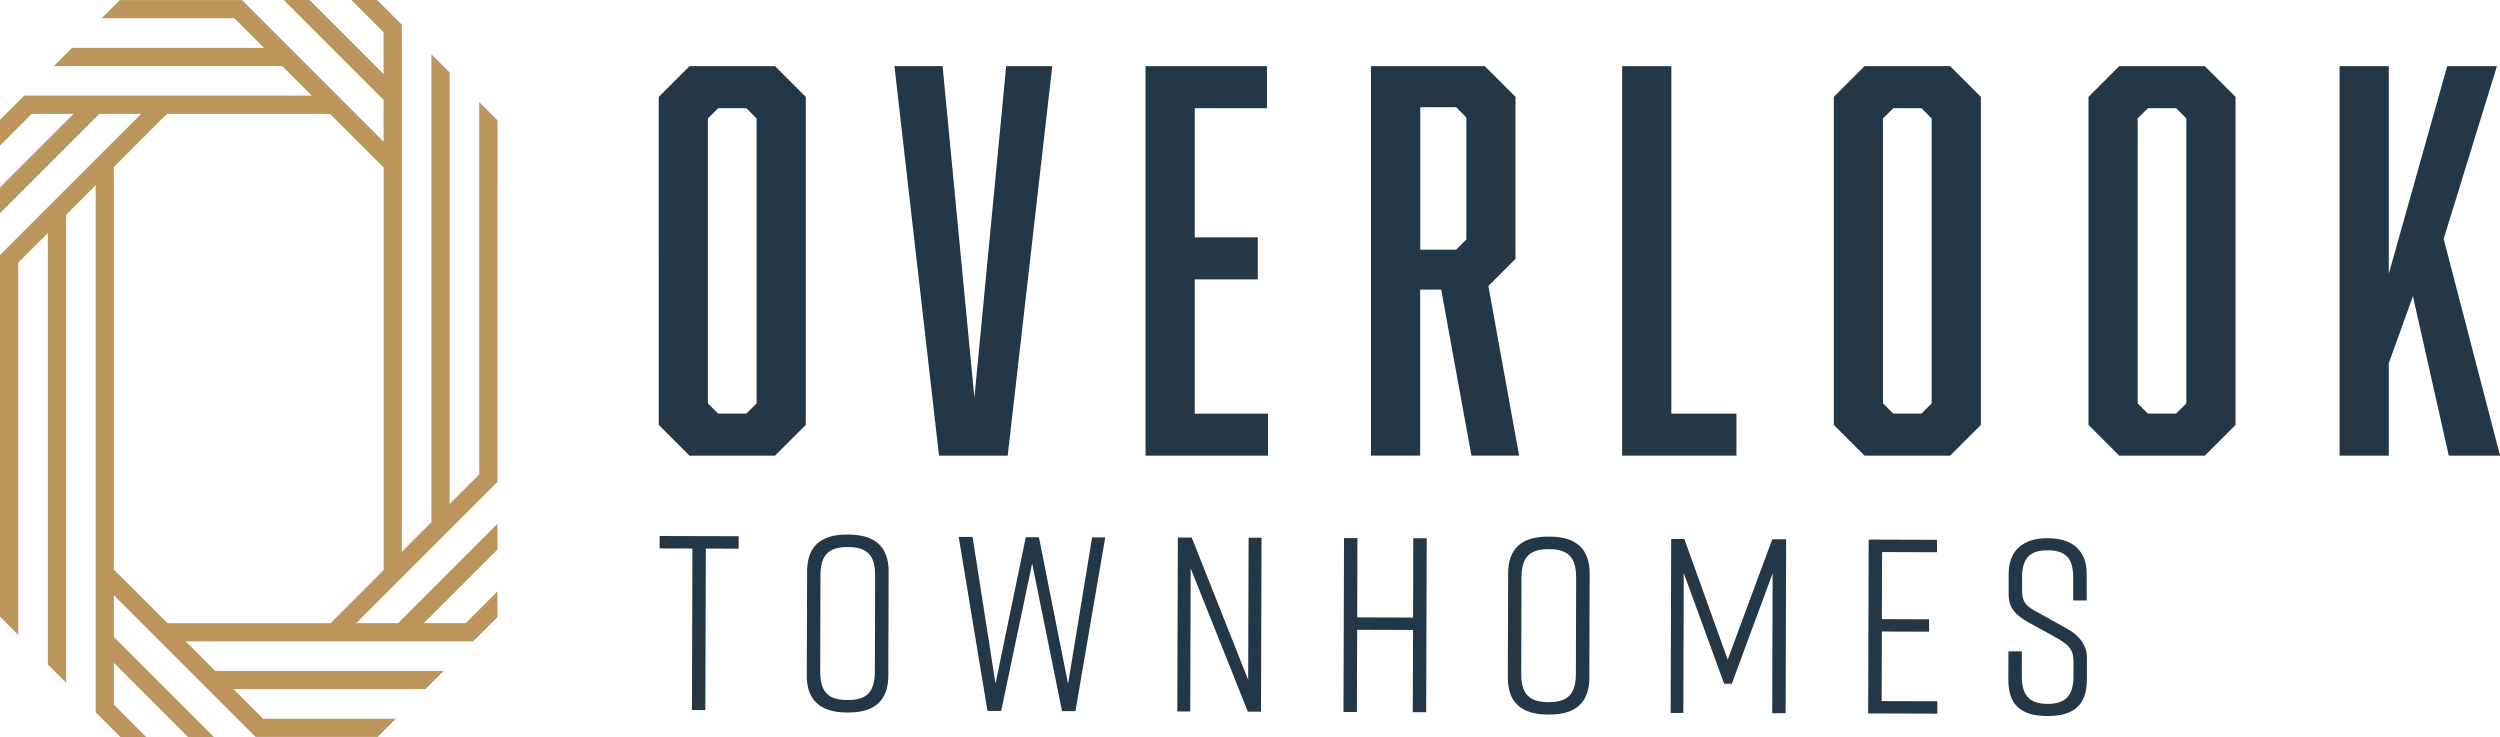 <?xml version="1.0" encoding="UTF-8"?>
<svg id="Layer_1" data-name="Layer 1" xmlns="http://www.w3.org/2000/svg" viewBox="0 0 473.45 139.58">
  <defs>
    <style>
      .cls-1 {
        fill: #bc955c;
      }

      .cls-2 {
        fill: #243746;
      }
    </style>
  </defs>
  <g>
    <path class="cls-2" d="M152.6,80.47l-5.82,5.82h-16.21l-5.82-5.82V18.35l5.82-5.82h16.21l5.82,5.82v62.11ZM136,20.49l-1.94,1.94v53.96l1.94,1.94h5.34l1.94-1.94V22.43l-1.94-1.94h-5.34Z"/>
    <path class="cls-2" d="M177.83,86.29l-8.44-73.76h9.12l6.02,62.79,6.02-62.79h8.73l-8.44,73.76h-13.01Z"/>
    <path class="cls-2" d="M216.94,12.53h23v7.96h-13.68v24.46h11.94v7.96h-11.94v25.43h13.88v7.96h-23.2V12.53Z"/>
    <path class="cls-2" d="M259.64,12.53h21.55l5.82,5.82v30.67l-5.14,5.14,5.82,32.12h-9.03l-5.73-31.44h-3.98v31.44h-9.32V12.53ZM277.7,45.34v-23.1l-1.94-1.94h-6.79v26.98h6.79l1.94-1.94Z"/>
    <path class="cls-2" d="M307.2,86.29V12.53h9.32v65.8h12.33v7.96h-21.64Z"/>
    <path class="cls-2" d="M375.14,80.47l-5.82,5.82h-16.21l-5.82-5.82V18.35l5.82-5.82h16.21l5.82,5.82v62.11ZM358.54,20.49l-1.94,1.94v53.96l1.94,1.94h5.34l1.94-1.94V22.43l-1.94-1.94h-5.34Z"/>
    <path class="cls-2" d="M423.37,80.47l-5.82,5.82h-16.21l-5.82-5.82V18.35l5.82-5.82h16.21l5.82,5.82v62.11ZM406.77,20.49l-1.94,1.94v53.96l1.94,1.94h5.34l1.94-1.94V22.43l-1.94-1.94h-5.34Z"/>
    <path class="cls-2" d="M452.39,68.73v17.57h-9.32V12.53h9.32v39.31l11.06-39.31h9.42l-10.09,32.71,10.68,41.05h-9.71l-6.79-30.18-4.56,12.62Z"/>
  </g>
  <g>
    <path class="cls-2" d="M139.88,103.91l-6.21-.02-.09,30.58h-2.54s.09-30.59.09-30.59l-6.21-.02v-2.35s14.97.04,14.97.04v2.35Z"/>
    <path class="cls-2" d="M160.4,101.24h.38c4.99.02,7.52,2.38,7.51,6.99l-.06,19.76c-.01,4.61-2.56,6.96-7.55,6.94h-.38c-4.99-.02-7.52-2.38-7.51-6.99l.06-19.76c.01-4.66,2.56-6.96,7.55-6.94ZM160.49,132.57c3.72.01,5.18-1.54,5.19-5.44l.05-18.06c.01-3.9-1.44-5.46-5.16-5.47s-5.18,1.54-5.19,5.44l-.05,18.06c-.01,3.9,1.44,5.46,5.16,5.47Z"/>
    <path class="cls-2" d="M203.67,134.68h-2.54s-5.66-27.97-5.66-27.97l-5.87,27.93h-2.59s-5.45-32.95-5.45-32.95h2.63s4.34,27.78,4.34,27.78l5.73-27.74h2.49s5.52,27.78,5.52,27.78l4.55-27.74h2.49s-5.65,32.92-5.65,32.92Z"/>
    <path class="cls-2" d="M222.96,134.73l.1-32.93h2.63s10.69,26.95,10.69,26.95l.08-26.91h2.45s-.1,32.94-.1,32.94h-2.49s-10.83-27.14-10.83-27.14l-.08,27.1h-2.45Z"/>
    <path class="cls-2" d="M257.07,101.91l-.04,15.01,10.58.03.04-15.01h2.54s-.1,32.94-.1,32.94h-2.54s.05-15.58.05-15.58l-10.58-.03-.05,15.57h-2.54s.1-32.94.1-32.94h2.54Z"/>
    <path class="cls-2" d="M293.16,101.63h.38c4.99.02,7.52,2.38,7.51,6.99l-.06,19.76c-.01,4.61-2.56,6.96-7.55,6.94h-.38c-4.99-.02-7.52-2.38-7.51-6.99l.06-19.76c.01-4.66,2.56-6.96,7.55-6.94ZM293.25,132.97c3.72.01,5.18-1.54,5.19-5.44l.05-18.06c.01-3.9-1.44-5.46-5.16-5.47s-5.18,1.54-5.19,5.44l-.05,18.06c-.01,3.9,1.44,5.46,5.16,5.47Z"/>
    <path class="cls-2" d="M327.98,129.49h-1.46s-7.65-20.96-7.65-20.96l-.08,26.48h-2.4s.1-32.94.1-32.94h2.49s8.21,22.85,8.21,22.85l8.44-22.79h2.63s-.1,32.94-.1,32.94h-2.54s.08-26.49.08-26.49l-7.73,20.91Z"/>
    <path class="cls-2" d="M353.79,135.12l.1-32.93,12.94.04v2.35s-10.4-.03-10.4-.03l-.04,12.7,8.94.03v2.35s-8.94-.03-8.94-.03l-.04,13.17,10.54.03v2.35s-13.08-.04-13.08-.04Z"/>
    <path class="cls-2" d="M392.62,113.69v-4.23c.02-3.62-1.29-5.23-4.82-5.24-3.53-.01-4.85,1.59-4.86,5.21v2.31c-.01,2.45.83,3.11,3.32,4.43l5.02,2.79c2.3,1.23,3.94,3.07,3.94,5.56v4.23c-.03,4.7-2.43,6.86-7.42,6.85h-.09c-4.99-.01-7.38-2.14-7.37-6.89l.02-5.36h2.54s-.01,4.62-.01,4.62c-.01,3.58,1.3,5.32,4.88,5.33,3.58.01,4.9-1.73,4.91-5.3v-2.63c.01-2.45-.97-3.3-3.46-4.72l-4.93-2.7c-2.72-1.56-3.9-2.83-3.89-5.47v-3.81c.02-4.52,2.85-6.77,7.37-6.75h.09c4.52.01,7.33,2.28,7.32,6.8v4.99s-2.56,0-2.56,0Z"/>
  </g>
  <path class="cls-1" d="M94.22,35.44v-12.64l-1.24-1.24-2.22-2.22v70.5l-5.6,5.6v-14.76h0v-25.23h0v-20h0V13.74l-1.24-1.24-2.22-2.22v45.16h0v43.45l-5.6,5.6v-23.82h0v-25.23h0v-20h0V4.69l-1.24-1.24-2.22-2.22-1.24-1.24h-4.88l3.45,3.45,2.67,2.67v7.92l-1.53-1.53-3.45-3.45-5.6-5.6-3.45-3.45h-4.88l3.45,3.45,5.6,5.6,3.45,3.45,5.6,5.6.82.82v7.92l-5.28-5.28-3.45-3.45-5.6-5.6-3.45-3.45-5.37-5.37-.23-.23-2.21-2.21-1.24-1.24h-23.12l-1.14,1.14-2.31,2.31h25.14l.23.23,2.44,2.44,2.93,2.93h-5.85s-4.88,0-4.88,0H13.65l-1.14,1.14-2.31,2.31h43.25l5.6,5.6H4.59l-1.14,1.14-2.31,2.31-1.14,1.14v4.88l3.45-3.45,2.57-2.57h7.92l-1.44,1.44-3.45,3.45-5.6,5.6-3.45,3.45v4.88l3.45-3.45,5.6-5.6,3.45-3.45,5.6-5.6.72-.72h7.92l-5.19,5.19-3.45,3.45-5.6,5.6-3.45,3.45-5.6,5.6-3.45,3.45v68.47l1.24,1.24,2.22,2.22v-25.51h0v-44.99l5.6-5.6v14.76h0v66.93l1.24,1.24,2.22,2.22V40.68l5.6-5.6v99.8l1.24,1.24,2.22,2.22,1.24,1.24h4.88l-3.45-3.45-2.67-2.67v-7.92l1.53,1.53,3.45,3.45,5.6,5.6,3.45,3.45h4.88l-3.45-3.45-5.6-5.6-3.45-3.45-5.6-5.6-.82-.82v-7.92l5.28,5.28,3.45,3.45,5.6,5.6,3.45,3.45,5.37,5.37.23.23,2.21,2.21,1.24,1.24h23.12l1.14-1.14,2.31-2.31h-25.14l-.23-.23-2.44-2.44-2.93-2.93h5.85s4.88,0,4.88,0h25.61l1.14-1.14,2.31-2.31h-43.25l-5.6-5.6h54.45l1.14-1.14,2.31-2.31,1.14-1.14v-4.88l-3.45,3.45-2.57,2.57h-7.92l1.44-1.44,3.45-3.45,5.6-5.6,3.45-3.45v-4.88l-3.45,3.45-5.6,5.6-3.45,3.45-5.6,5.6-.72.72h-7.92l5.19-5.19,3.45-3.45,5.6-5.6,3.45-3.45,5.6-5.6,3.45-3.45v-10.59h0v-25.23h0v-20h0ZM72.66,55.45v52.5l-10.07,10.07h-30.87s-10.17-10.17-10.17-10.17v-13.13h0V31.63l10.07-10.07h30.87s10.17,10.17,10.17,10.17v23.72Z"/>
</svg>